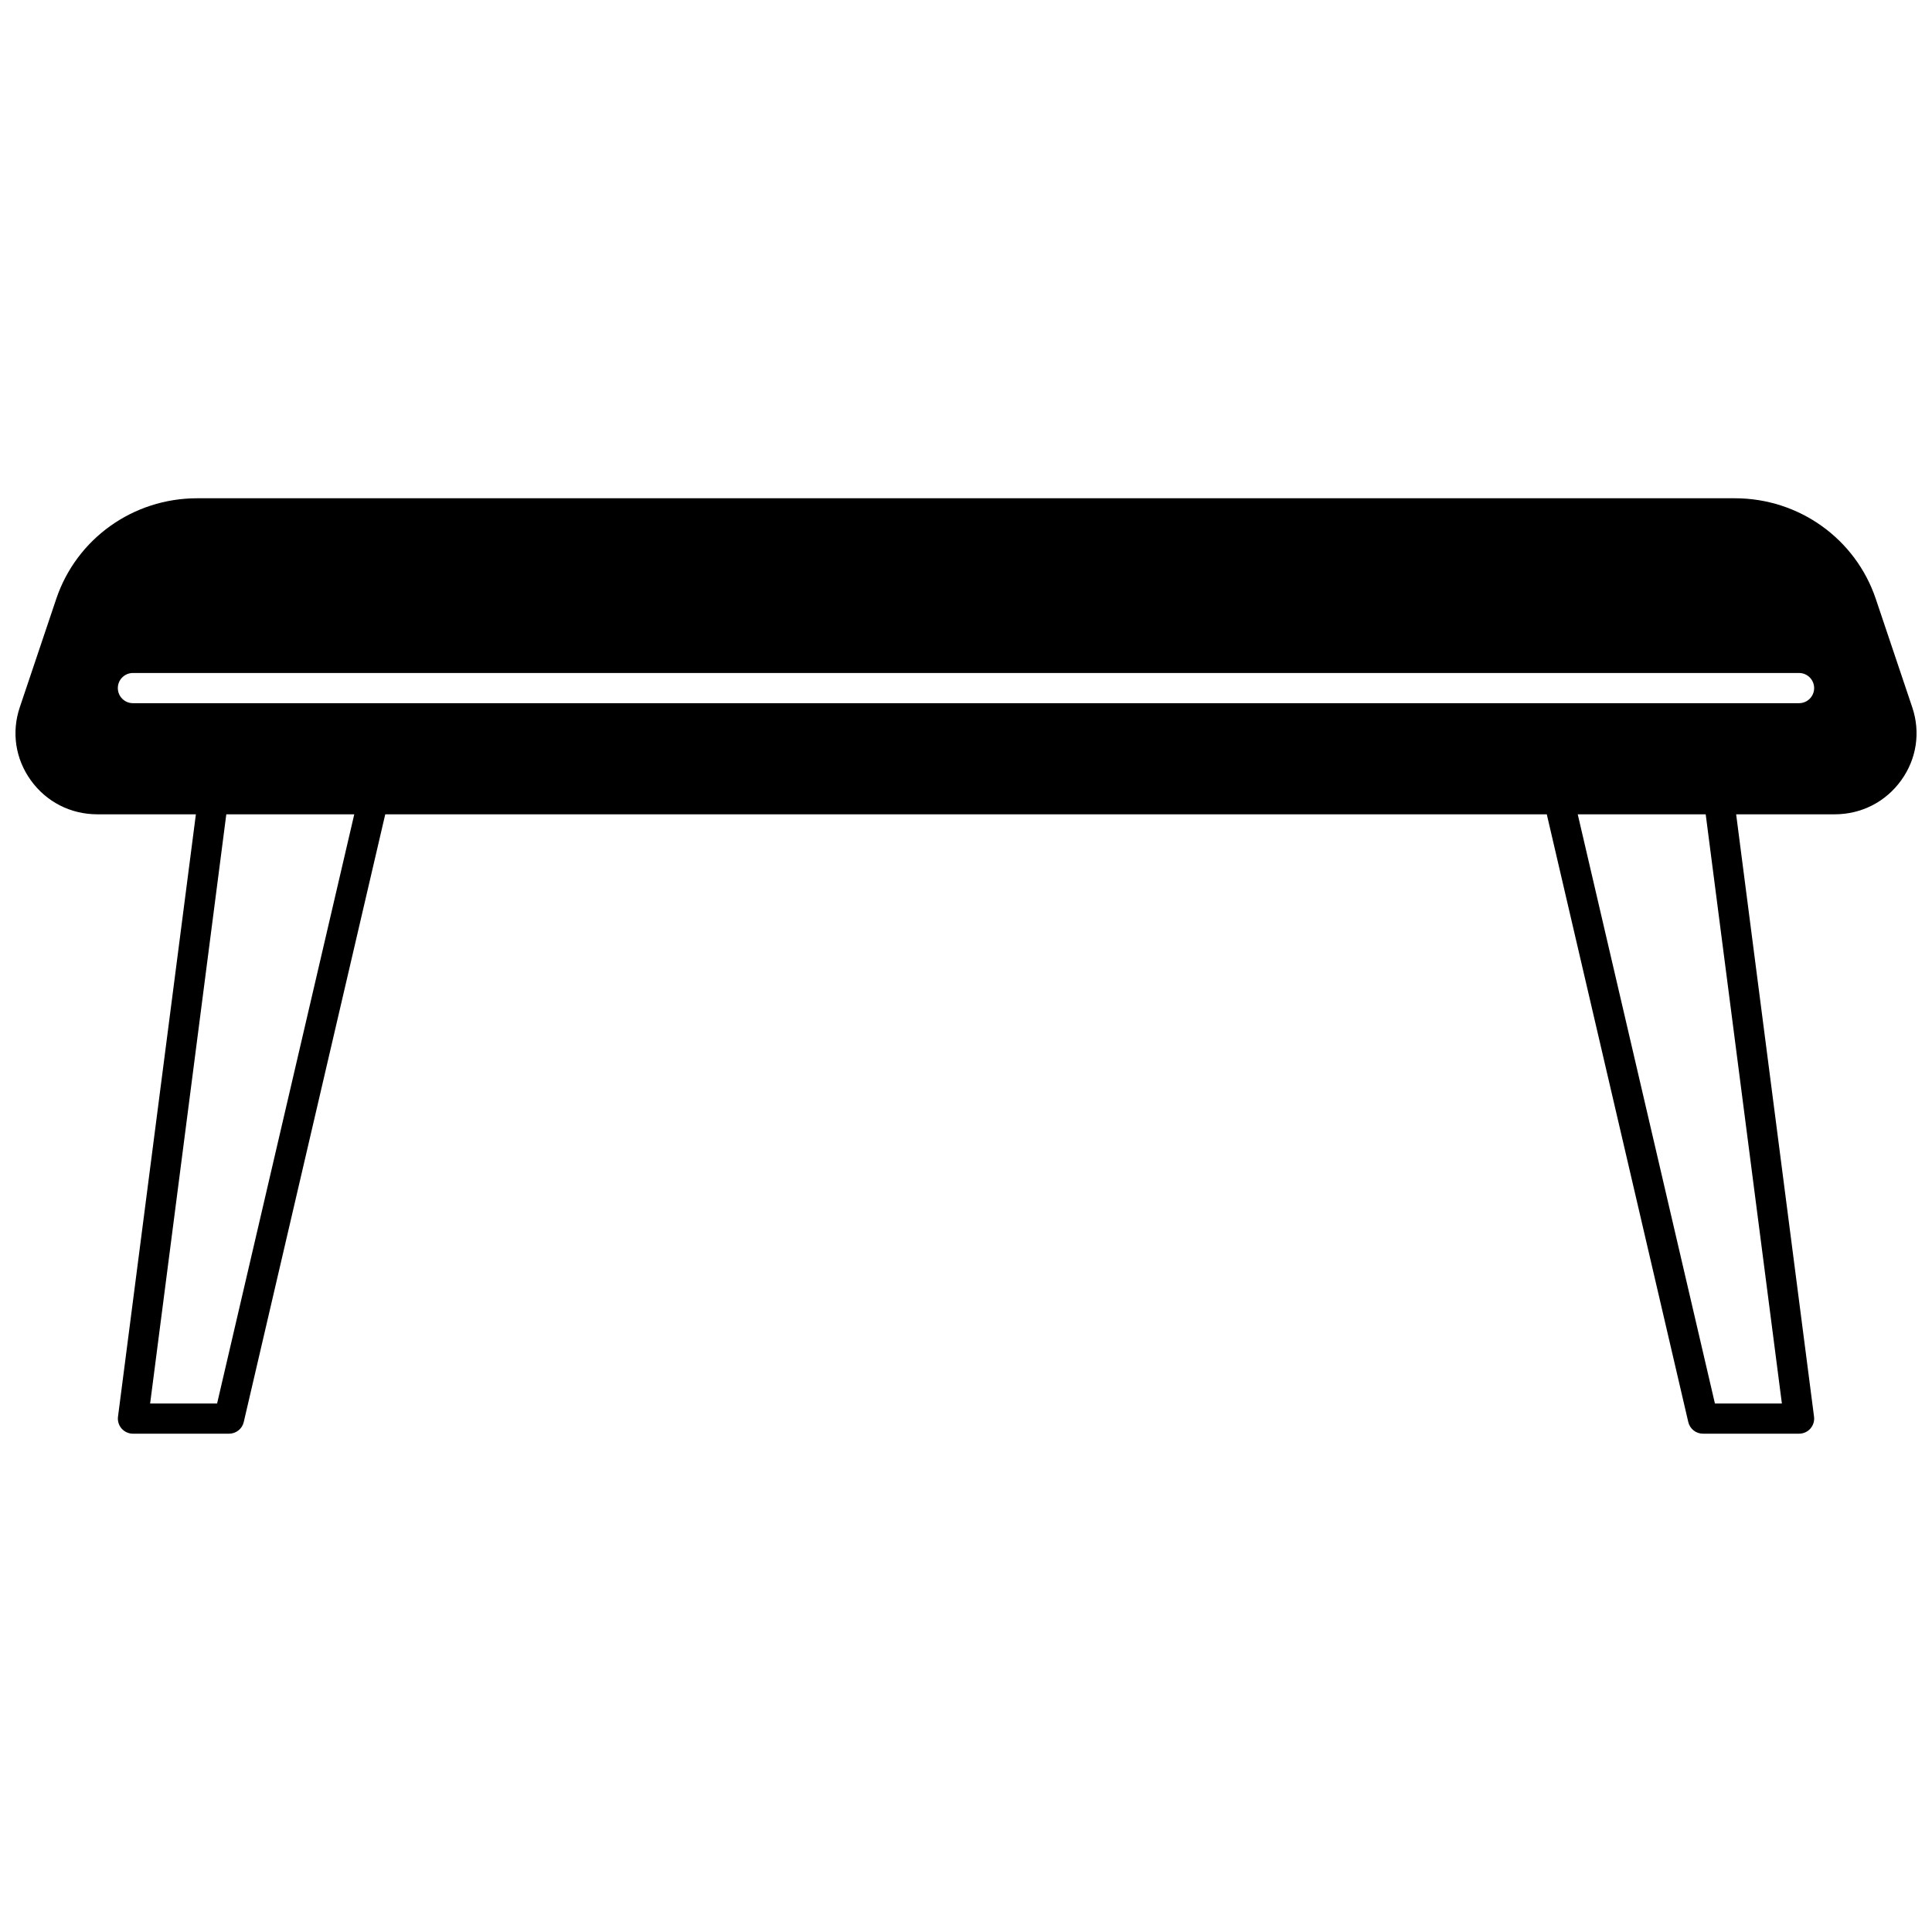 <?xml version="1.0" encoding="UTF-8"?>
<!-- Uploaded to: ICON Repo, www.iconrepo.com, Generator: ICON Repo Mixer Tools -->
<svg width="800px" height="800px" version="1.1" viewBox="144 144 512 512" xmlns="http://www.w3.org/2000/svg">
 <defs>
  <clipPath id="a">
   <path d="m148.09 276h503.81v248h-503.81z"/>
  </clipPath>
 </defs>
 <g clip-path="url(#a)">
  <path d="m650.77 331.45-9.656-28.707c-5.363-15.969-20.367-26.695-37.336-26.695h-407.55c-16.969 0-31.973 10.727-37.332 26.695l-9.656 28.707c-2.223 6.609-1.16 13.652 2.918 19.324 4.121 5.738 10.559 9.027 17.656 9.027h26.098l-20.641 159.63c-0.148 1.141 0.203 2.289 0.961 3.152 0.762 0.867 1.855 1.359 3.004 1.359h25.469c1.859 0 3.473-1.281 3.894-3.09l37.496-161.05h307.82l37.496 161.05c0.422 1.812 2.035 3.09 3.894 3.09h25.469c1.148 0 2.242-0.496 3.004-1.359 0.758-0.863 1.109-2.012 0.961-3.152l-20.641-159.63h26.098c7.098 0 13.535-3.289 17.656-9.027 4.078-5.672 5.141-12.715 2.918-19.324zm-449.24 184.5h-17.746l20.188-156.14h33.91zm414.69 0h-17.746l-36.355-156.14h33.91zm4.547-185.6h-441.54c-2.207 0-4-1.789-4-4 0-2.207 1.789-4 4-4h441.54c2.207 0 4 1.789 4 4 0 2.211-1.793 4-4 4z"/>
 </g>
</svg>